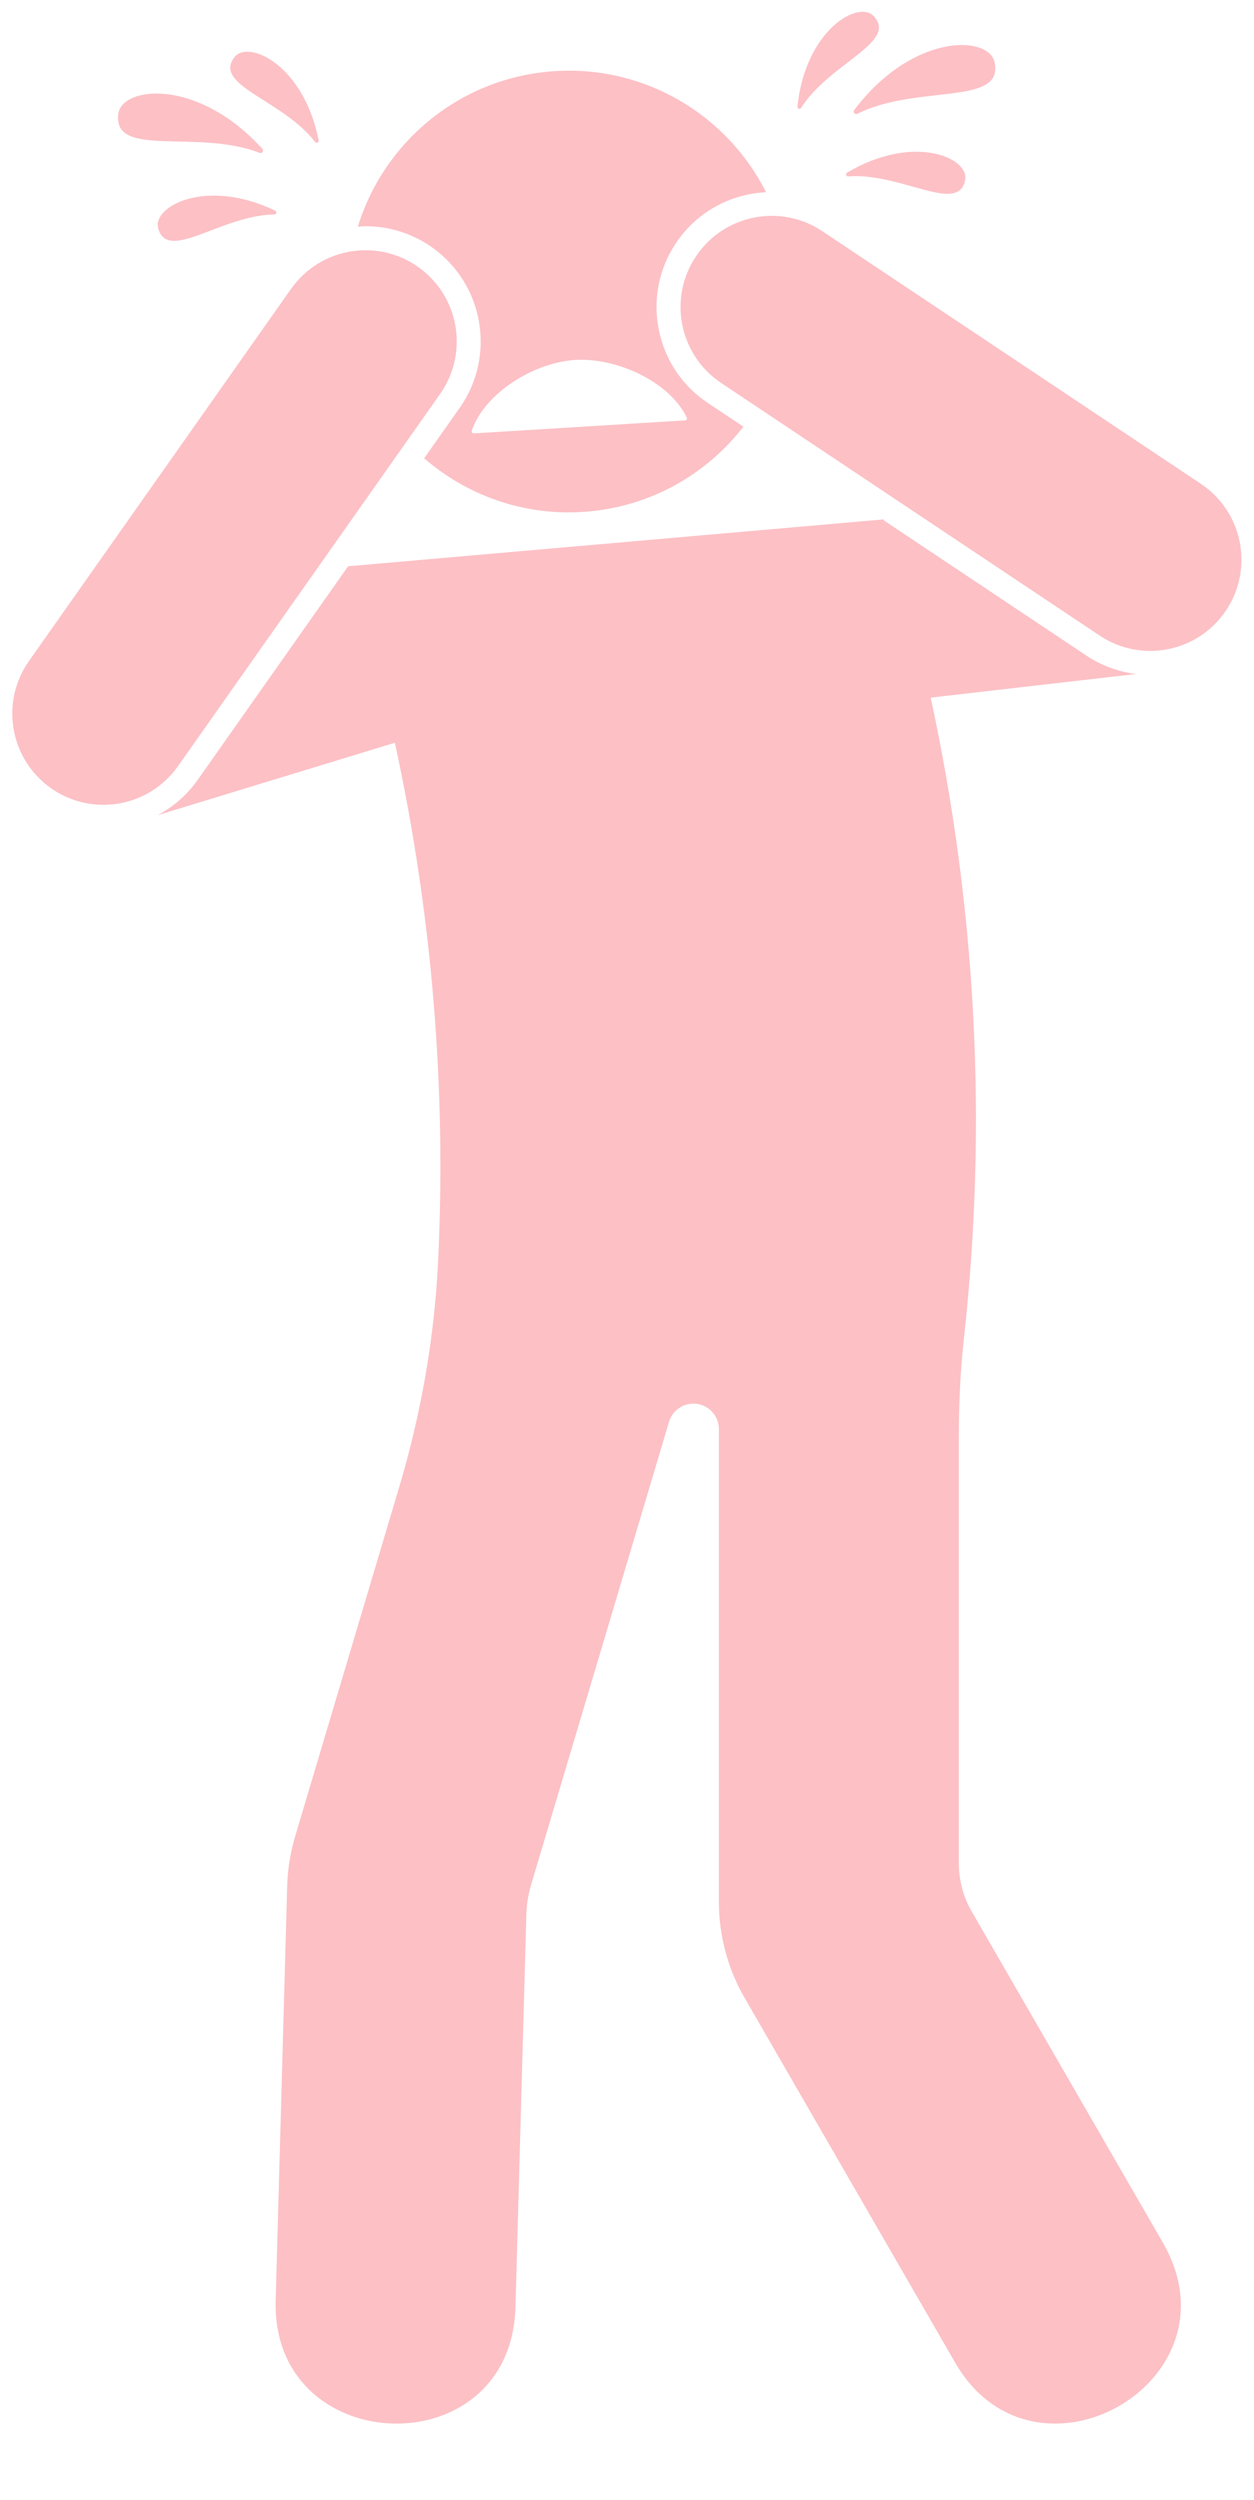 <?xml version="1.0" encoding="UTF-8" standalone="no"?><svg xmlns="http://www.w3.org/2000/svg" xmlns:xlink="http://www.w3.org/1999/xlink" fill="#fcc0c5" height="1016.5" preserveAspectRatio="xMidYMid meet" version="1" viewBox="-5.0 -4.8 510.1 1016.5" width="510.1" zoomAndPan="magnify"><g id="change1_1"><path d="m468.01,907.049l-77.74-134.618c-3.428-5.936-5.233-12.671-5.233-19.526v-173.505c0-13.337.594-26.676,2.061-39.933,9.644-87.151,5.001-175.154-13.51-260.604l83.555-9.605c-7.207-.888-14.117-3.418-20.24-7.502l-82.367-54.947c-.043-.137-.081-.275-.124-.412l-217.806,19.055c0,.001,0,.002 0.0.002l-61.213,86.886c-4.272,6.063-9.88,10.91-16.256,14.313l96.492-29.449c15.026,69.059,20.949,139.79,17.612,210.4-1.476,31.235-6.883,62.162-15.815,92.129l-42.38,142.194c-1.95,6.541-3.033,13.309-3.223,20.132l-4.688,168.572c-1.793,64.463,95.733,67.98,97.545,2.71l4.433-159.708c.114-4.095.764-8.158,1.934-12.084l56.098-188.222c1.214-4.072,4.791-6.99,9.024-7.36l0-0c6.054-.53,11.261,4.242,11.261,10.318v192.236c0,13.709,3.609,27.177,10.465,39.049l85.621,148.27c32.266,55.874,117.125,7.713,84.493-48.793Z"/><path d="m278.031,99.535l0-0c11.337-17.061,34.358-21.702,51.419-10.366l154.039,102.76c17.019,11.353,21.631,34.342,10.309,51.382l-0.0 0c-11.351,17.084-34.413,21.711-51.476,10.328l-153.926-102.684c-17.061-11.337-21.702-34.358-10.366-51.419Z"/><path d="m165.117,103.759l-0-0c-16.724-11.828-39.871-7.859-51.699,8.865L6.772,263.998c-11.782,16.724-7.799,39.831,8.904,51.644l0.0 0c16.746,11.844,39.925,7.847,51.738-8.92l106.567-151.263c11.828-16.724,7.859-39.871-8.865-51.699Z"/><path d="m399.558,20.433c-2.466-10.96-33.304-11.876-57.082,19.491-.658.869.313,2.016,1.289,1.53,24.336-12.116,59.849-2.997,55.794-21.021Z"/><path d="m350.344,1.69c-6.205-6.474-27.659,5.617-30.977,36.859-.092.865,1.045,1.248,1.512.514,11.637-18.316,39.669-26.727,29.465-37.373Z"/><path d="m387.632,68.169c1.472-8.845-21.055-18.796-48.068-2.754-.748.444-.375,1.584.493,1.519,21.638-1.64,45.154,15.781,47.576,1.235Z"/><path d="m43.128,41.461c1.466-11.138,32.096-14.834,58.609,14.257.734.806-.13,2.036-1.145,1.64-25.33-9.869-59.875,2.419-57.464-15.897Z"/><path d="m90.449,18.351c5.595-7.008,28.054,3.096,34.178,33.912.17.853-.928,1.338-1.459.649-13.243-17.19-41.92-23.037-32.719-34.56Z"/><path d="m59.315,87.925c-2.265-8.676,19.271-20.62,47.624-7.082.785.375.516,1.544-.354,1.557-21.697.32-43.545,19.794-47.27,5.525Z"/><path d="m282.977,159.074c-10.405-6.916-17.508-17.487-19.983-29.753-2.471-12.269-.019-24.766,6.909-35.188,8.269-12.447,21.878-20.044,36.716-20.782-15.675-31.093-48.777-51.513-85.735-49.237-38.401,2.365-69.659,28.538-80.33,63.264,1.058-.072,2.109-.193,3.178-.193,9.719,0,19.064,2.974,27.021,8.603,21.092,14.917,26.114,44.213,11.198,65.303l-14.406,20.448c17.151,14.891,39.918,23.337,64.379,21.83,26.851-1.654,50.198-14.96,65.473-34.677l-14.42-9.619Zm-9.297,7.053l-85.956,5.294c-.563.035-1.011-.531-.829-1.065,5.253-15.392,25.307-27.776,42.145-28.8,16.837-1.024,38.25,8.828,45.332,23.413.246.508-.129,1.124-.692,1.159Z"/></g></svg>